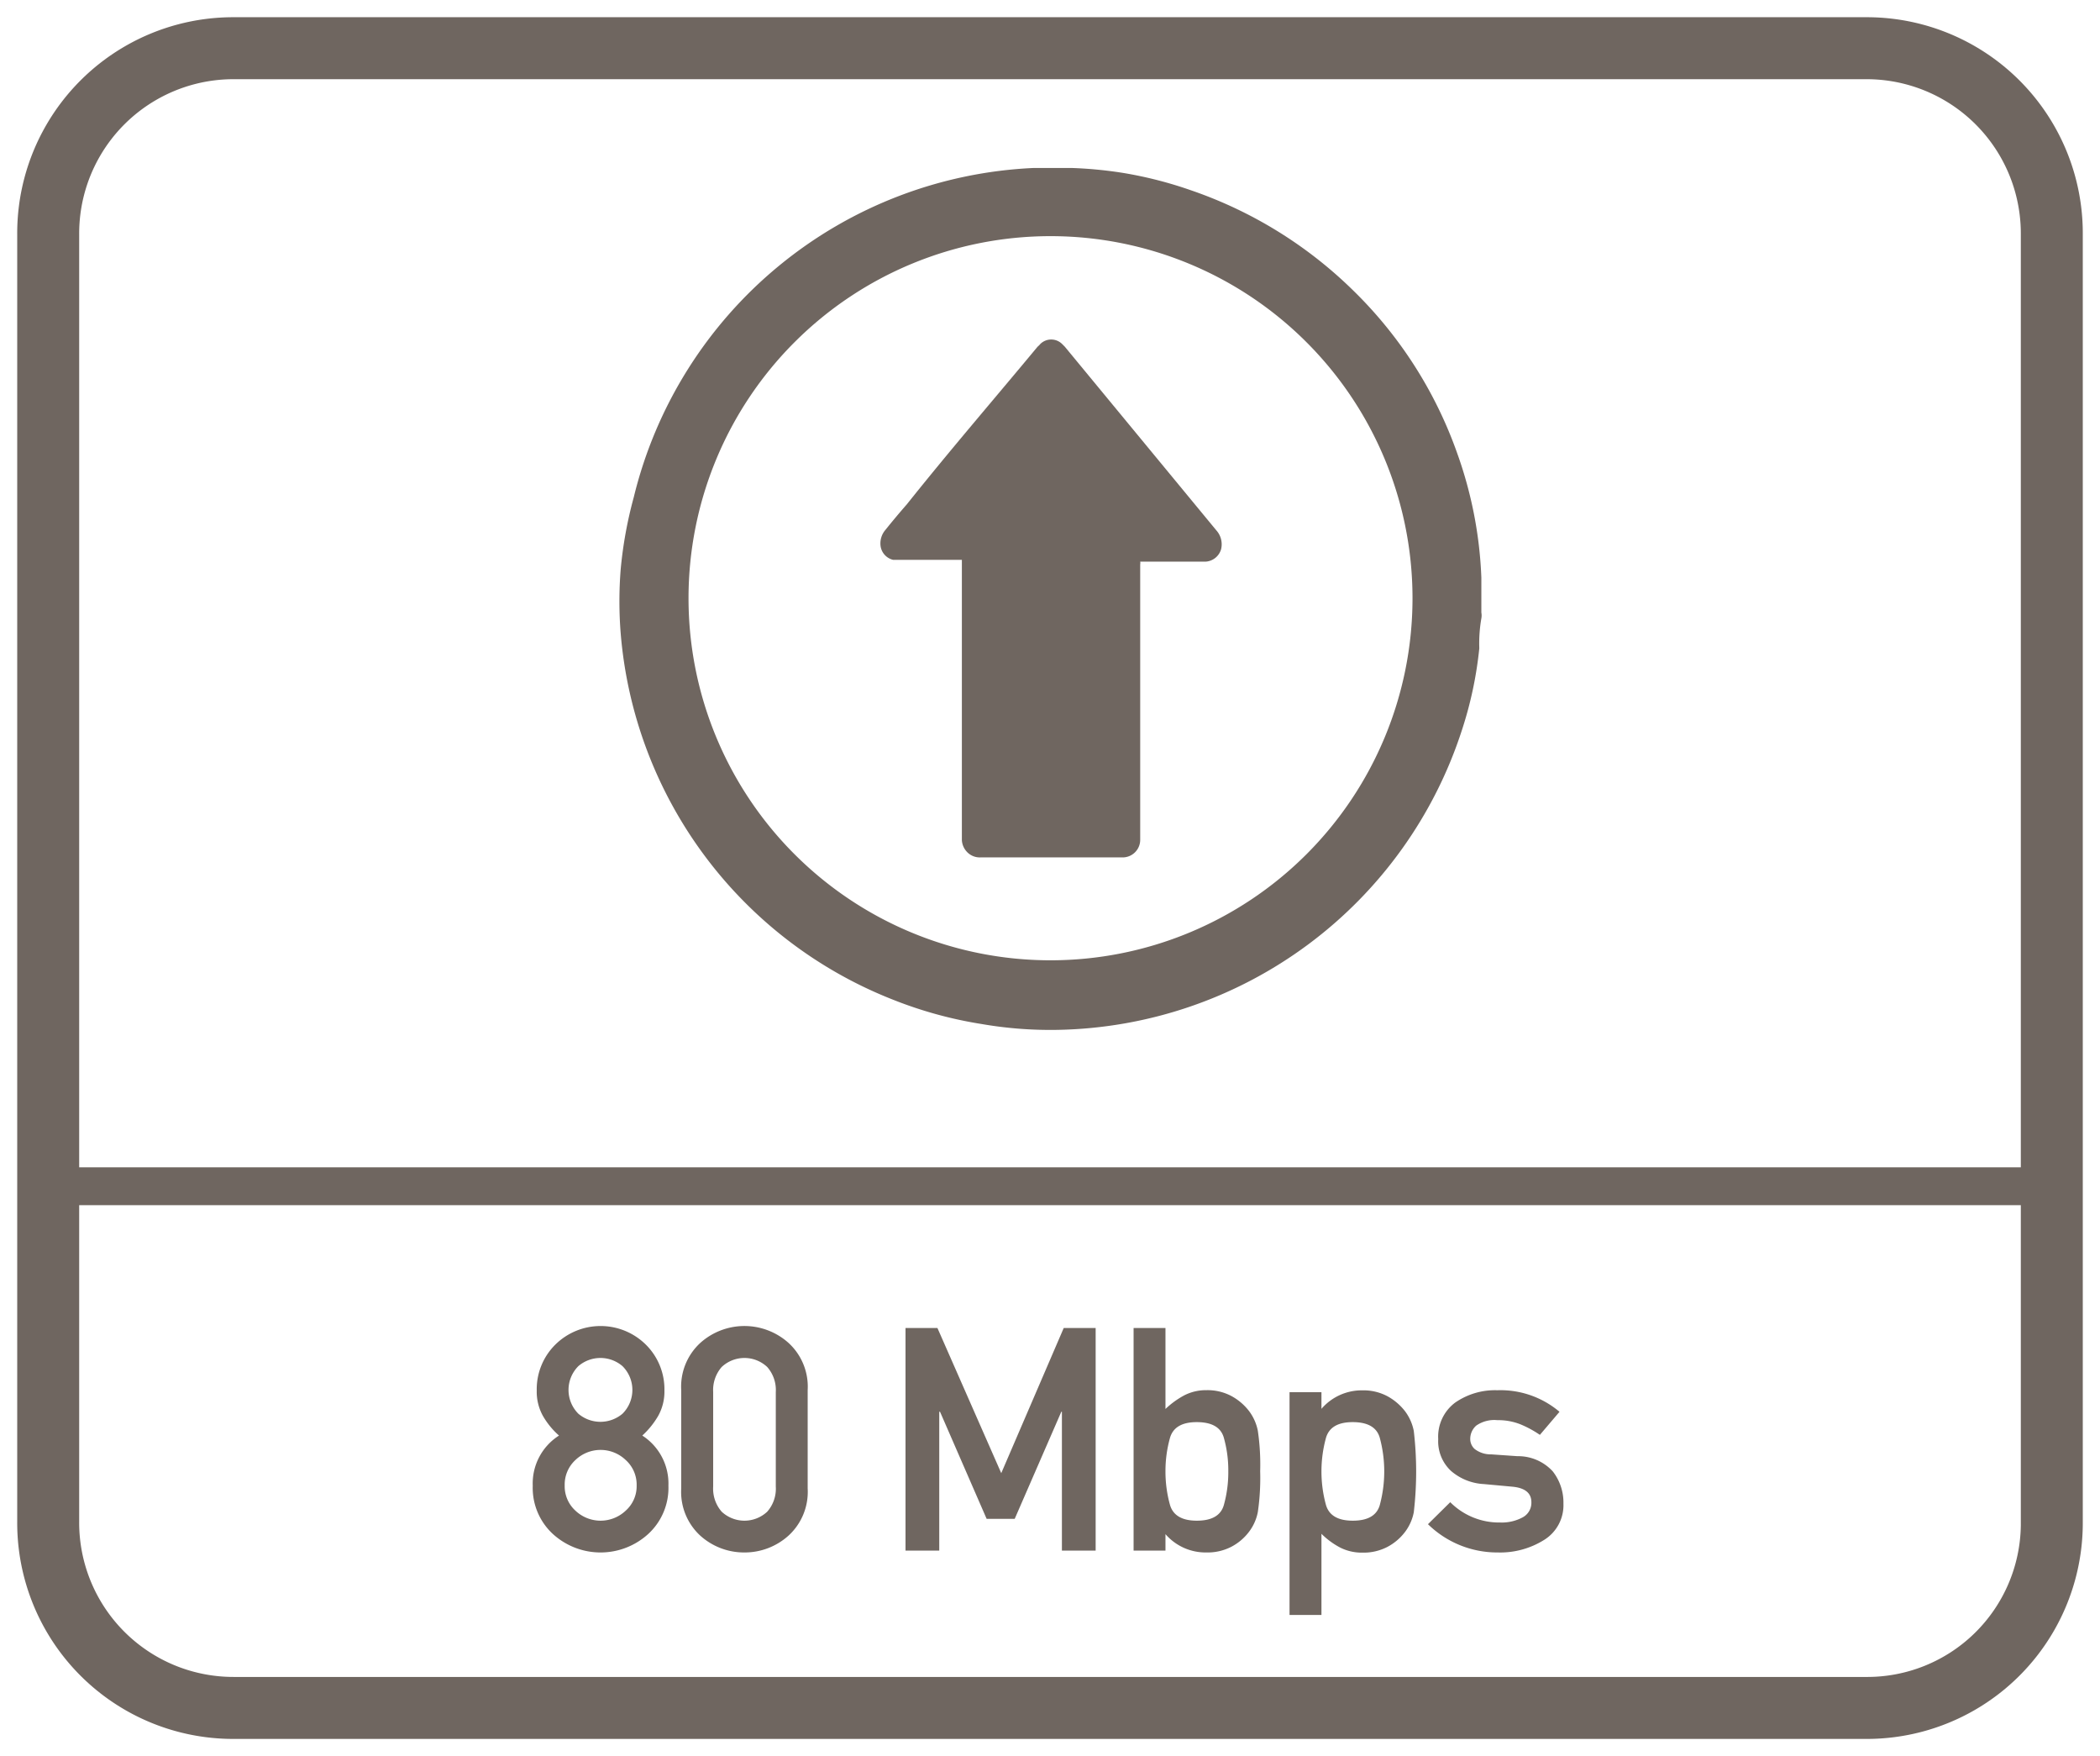 <svg id="Layer_1" data-name="Layer 1" xmlns="http://www.w3.org/2000/svg" viewBox="0 0 61 51"><defs><style>.cls-1{fill:#6f6660;}</style></defs><path class="cls-1" d="M39.33,8.458a12.511,12.511,0,0,0-4.73-2.93,11.755,11.755,0,0,0-2-.51,12.267,12.267,0,0,0-1.47-.14h-1.1a12.534,12.534,0,0,0-11.62,9.56,12.157,12.157,0,0,0-.38,2.09,11.675,11.675,0,0,0,0,1.87,12.53,12.53,0,0,0,7.9,10.63,12.021,12.021,0,0,0,2.58.71,11.717,11.717,0,0,0,2.22.17,12.58,12.58,0,0,0,11.74-8.72,11.259,11.259,0,0,0,.5-2.36,4.246,4.246,0,0,1,.06-.87.485.485,0,0,0,0-.17v-1.01a12.034,12.034,0,0,0-.7-3.61A12.341,12.341,0,0,0,39.33,8.458Zm1.7,8.93a10.515,10.515,0,1,1,0-.03Z"/><path class="cls-1" d="M30.93,10.068l-.08-.08a.451.451,0,0,0-.63,0,.6.6,0,0,1-.08.08c-1.27,1.53-2.54,3-3.8,4.58-.21.24-.42.49-.62.74a.6.6,0,0,0-.14.48.481.481,0,0,0,.36.39h2V24.4a.539.539,0,0,0,.13.32.512.512,0,0,0,.41.18h4.13a.51.51,0,0,0,.51-.51v-8a.215.215,0,0,0,0-.08h1.91a.5.5,0,0,0,.44-.36.607.607,0,0,0-.14-.55Z"/><path class="cls-1" d="M54.2.5H6.8A6.274,6.274,0,0,0,.5,6.8V44.2a6.274,6.274,0,0,0,6.3,6.3H54.2a6.274,6.274,0,0,0,6.3-6.3V6.8A6.274,6.274,0,0,0,54.2.5Zm4.5,43.8a4.461,4.461,0,0,1-4.5,4.4H6.8a4.481,4.481,0,0,1-4.5-4.5V35H58.7Zm0-10.4H2.3V6.8A4.481,4.481,0,0,1,6.8,2.3H54.2a4.481,4.481,0,0,1,4.5,4.5Z"/><path class="cls-1" d="M15.475,43.146a1.82,1.82,0,0,0,.582,1.4,2.055,2.055,0,0,0,2.775,0,1.818,1.818,0,0,0,.584-1.4,1.658,1.658,0,0,0-.759-1.456,2.42,2.42,0,0,0,.461-.57,1.449,1.449,0,0,0,.182-.739,1.823,1.823,0,0,0-.534-1.326,1.87,1.87,0,0,0-2.641,0,1.823,1.823,0,0,0-.534,1.326,1.448,1.448,0,0,0,.18.739,2.261,2.261,0,0,0,.467.57A1.648,1.648,0,0,0,15.475,43.146ZM16.8,39.674a.985.985,0,0,1,1.282,0,.975.975,0,0,1,0,1.382.992.992,0,0,1-1.282,0,.978.978,0,0,1,0-1.382ZM16.715,42.4a1.056,1.056,0,0,1,1.46,0,.961.961,0,0,1,.318.737.95.95,0,0,1-.318.734,1.061,1.061,0,0,1-1.46,0,.958.958,0,0,1-.312-.734A.969.969,0,0,1,16.715,42.4Z"/><path class="cls-1" d="M21.625,45.085A1.9,1.9,0,0,0,22.9,44.6a1.722,1.722,0,0,0,.561-1.376V40.372a1.722,1.722,0,0,0-.561-1.377,1.919,1.919,0,0,0-2.553,0,1.724,1.724,0,0,0-.559,1.377v2.854a1.724,1.724,0,0,0,.559,1.376A1.9,1.9,0,0,0,21.625,45.085Zm-.909-4.659a1.018,1.018,0,0,1,.248-.728.966.966,0,0,1,1.321,0,1.01,1.01,0,0,1,.25.728v2.746a1.007,1.007,0,0,1-.25.73.969.969,0,0,1-1.321,0,1.015,1.015,0,0,1-.248-.73Z"/><polygon class="cls-1" points="27.283 40.998 27.305 40.998 28.659 44.108 29.475 44.108 30.829 40.998 30.846 40.998 30.846 45.031 31.826 45.031 31.826 38.566 30.899 38.566 29.084 42.782 27.23 38.566 26.303 38.566 26.303 45.031 27.283 45.031 27.283 40.998"/><path class="cls-1" d="M33.854,44.553a1.541,1.541,0,0,0,1.19.532,1.5,1.5,0,0,0,.727-.167,1.531,1.531,0,0,0,.506-.428,1.376,1.376,0,0,0,.26-.579,6.851,6.851,0,0,0,.068-1.186,6.7,6.7,0,0,0-.068-1.174,1.4,1.4,0,0,0-.26-.579,1.621,1.621,0,0,0-.506-.429,1.477,1.477,0,0,0-.727-.171,1.374,1.374,0,0,0-.646.151,2.523,2.523,0,0,0-.544.395V38.566h-.926v6.465h.926Zm.129-2.787q.129-.467.782-.466t.783.448a3.482,3.482,0,0,1,.131.977,3.533,3.533,0,0,1-.131.989q-.132.448-.783.448t-.782-.466a3.618,3.618,0,0,1-.129-.971A3.572,3.572,0,0,1,33.983,41.766Z"/><path class="cls-1" d="M38.385,44.543a2.259,2.259,0,0,0,.544.4,1.389,1.389,0,0,0,.645.147,1.5,1.5,0,0,0,.728-.167,1.551,1.551,0,0,0,.506-.428,1.377,1.377,0,0,0,.259-.577,10.141,10.141,0,0,0,0-2.362,1.4,1.4,0,0,0-.259-.579,1.643,1.643,0,0,0-.506-.429,1.481,1.481,0,0,0-.728-.171,1.543,1.543,0,0,0-1.189.537v-.483h-.927V46.9h.927Zm.129-2.777q.129-.467.781-.466t.783.45a3.746,3.746,0,0,1,0,1.964q-.132.448-.783.448t-.781-.464a3.681,3.681,0,0,1,0-1.932Z"/><path class="cls-1" d="M44.229,44.066a1.279,1.279,0,0,1-.652.149,2,2,0,0,1-1.451-.59l-.647.639a2.874,2.874,0,0,0,2.027.821,2.4,2.4,0,0,0,1.353-.368,1.185,1.185,0,0,0,.555-1.048,1.47,1.47,0,0,0-.31-.939,1.363,1.363,0,0,0-1.026-.441l-.763-.053a.758.758,0,0,1-.479-.155.392.392,0,0,1-.129-.28.514.514,0,0,1,.174-.4.92.92,0,0,1,.616-.158,1.742,1.742,0,0,1,.666.12,3.068,3.068,0,0,1,.567.307L45.3,41a2.652,2.652,0,0,0-1.806-.626,2.029,2.029,0,0,0-1.225.359,1.233,1.233,0,0,0-.492,1.061,1.172,1.172,0,0,0,.377.928,1.582,1.582,0,0,0,.949.377l.817.075c.376.033.563.183.563.453A.479.479,0,0,1,44.229,44.066Z"/></svg>